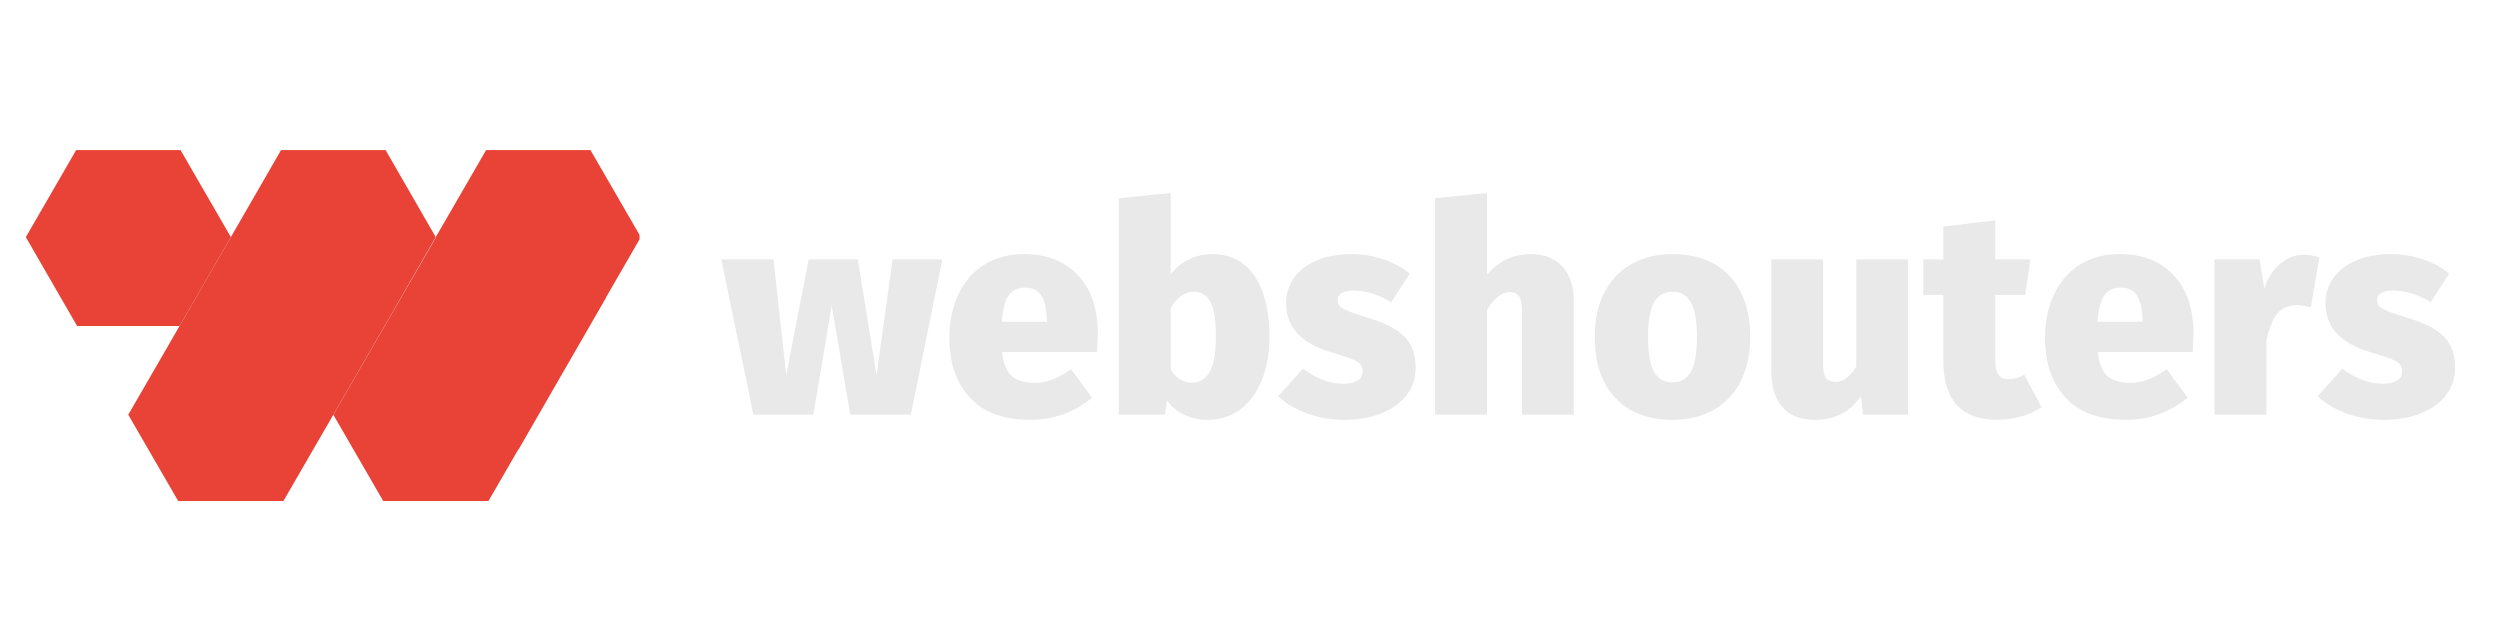 <svg xmlns="http://www.w3.org/2000/svg" xmlns:xlink="http://www.w3.org/1999/xlink" width="600" zoomAndPan="magnify" viewBox="0 0 450 112.5" height="150" preserveAspectRatio="xMidYMid meet" version="1.0"><defs><g/><clipPath id="d596a2d7cf"><path d="M 4.648 27.008 L 41.73 27.008 L 41.73 58.719 L 4.648 58.719 Z M 4.648 27.008 " clip-rule="nonzero"/></clipPath><clipPath id="6191da764e"><path d="M 23 27.008 L 78.469 27.008 L 78.469 90.18 L 23 90.18 Z M 23 27.008 " clip-rule="nonzero"/></clipPath><clipPath id="6b92088e56"><path d="M 59.93 27.008 L 115.117 27.008 L 115.117 90.18 L 59.93 90.18 Z M 59.93 27.008 " clip-rule="nonzero"/></clipPath></defs><g fill="#e9e9e9" fill-opacity="1"><g transform="translate(129.835, 74.632)"><g><path d="M 39.781 -27.938 L 34.125 0 L 23.219 0 L 19.875 -19.609 L 16.562 0 L 5.766 0 L 0 -27.938 L 9.391 -27.938 L 11.688 -7.078 L 15.719 -27.938 L 24.578 -27.938 L 27.938 -7.078 L 30.828 -27.938 Z M 39.781 -27.938 "/></g></g></g><g fill="#e9e9e9" fill-opacity="1"><g transform="translate(169.572, 74.632)"><g><path d="M 28.047 -14.422 C 28.047 -14.203 27.992 -13.148 27.891 -11.266 L 10.797 -11.266 C 11.047 -9.141 11.648 -7.68 12.609 -6.891 C 13.566 -6.109 14.938 -5.719 16.719 -5.719 C 17.77 -5.719 18.812 -5.914 19.844 -6.312 C 20.875 -6.719 22 -7.336 23.219 -8.172 L 27 -3.047 C 25.531 -1.816 23.852 -0.844 21.969 -0.125 C 20.082 0.582 18.035 0.938 15.828 0.938 C 11.078 0.938 7.469 -0.395 5 -3.062 C 2.539 -5.738 1.312 -9.332 1.312 -13.844 C 1.312 -16.664 1.828 -19.211 2.859 -21.484 C 3.891 -23.766 5.414 -25.566 7.438 -26.891 C 9.469 -28.223 11.914 -28.891 14.781 -28.891 C 18.875 -28.891 22.109 -27.617 24.484 -25.078 C 26.859 -22.547 28.047 -18.992 28.047 -14.422 Z M 18.875 -17.031 C 18.832 -18.883 18.516 -20.316 17.922 -21.328 C 17.328 -22.348 16.332 -22.859 14.938 -22.859 C 13.645 -22.859 12.664 -22.398 12 -21.484 C 11.344 -20.578 10.926 -18.988 10.75 -16.719 L 18.875 -16.719 Z M 18.875 -17.031 "/></g></g></g><g fill="#e9e9e9" fill-opacity="1"><g transform="translate(198.668, 74.632)"><g><path d="M 19.5 -28.891 C 22.82 -28.891 25.375 -27.578 27.156 -24.953 C 28.938 -22.328 29.828 -18.656 29.828 -13.938 C 29.828 -11.07 29.379 -8.516 28.484 -6.266 C 27.598 -4.016 26.316 -2.25 24.641 -0.969 C 22.961 0.301 20.969 0.938 18.656 0.938 C 17.125 0.938 15.738 0.629 14.5 0.016 C 13.258 -0.586 12.219 -1.445 11.375 -2.562 L 11.016 0 L 2.719 0 L 2.719 -38.953 L 12.062 -39.891 L 12.062 -25.219 C 12.863 -26.332 13.926 -27.223 15.25 -27.891 C 16.582 -28.555 18 -28.891 19.5 -28.891 Z M 15.891 -5.766 C 17.242 -5.766 18.297 -6.395 19.047 -7.656 C 19.805 -8.914 20.188 -11.008 20.188 -13.938 C 20.188 -17.082 19.844 -19.234 19.156 -20.391 C 18.477 -21.547 17.508 -22.125 16.25 -22.125 C 14.602 -22.125 13.207 -21.145 12.062 -19.188 L 12.062 -8.125 C 13 -6.551 14.273 -5.766 15.891 -5.766 Z M 15.891 -5.766 "/></g></g></g><g fill="#e9e9e9" fill-opacity="1"><g transform="translate(230.017, 74.632)"><g><path d="M 13.266 -28.891 C 15.285 -28.891 17.211 -28.57 19.047 -27.938 C 20.891 -27.312 22.457 -26.457 23.75 -25.375 L 20.391 -20.234 C 18.148 -21.629 15.895 -22.328 13.625 -22.328 C 12.645 -22.328 11.922 -22.176 11.453 -21.875 C 10.984 -21.582 10.75 -21.176 10.75 -20.656 C 10.75 -20.195 10.867 -19.828 11.109 -19.547 C 11.359 -19.273 11.875 -18.973 12.656 -18.641 C 13.445 -18.305 14.695 -17.879 16.406 -17.359 C 19.27 -16.516 21.383 -15.422 22.75 -14.078 C 24.113 -12.734 24.797 -10.852 24.797 -8.438 C 24.797 -6.551 24.242 -4.898 23.141 -3.484 C 22.047 -2.066 20.523 -0.973 18.578 -0.203 C 16.641 0.555 14.445 0.938 12 0.938 C 9.625 0.938 7.395 0.562 5.312 -0.188 C 3.238 -0.938 1.484 -1.973 0.047 -3.297 L 4.516 -8.281 C 5.598 -7.445 6.758 -6.785 8 -6.297 C 9.238 -5.805 10.488 -5.562 11.75 -5.562 C 12.863 -5.562 13.723 -5.742 14.328 -6.109 C 14.941 -6.473 15.25 -7.023 15.25 -7.766 C 15.25 -8.316 15.117 -8.75 14.859 -9.062 C 14.598 -9.383 14.098 -9.691 13.359 -9.984 C 12.629 -10.285 11.375 -10.695 9.594 -11.219 C 4.176 -12.82 1.469 -15.773 1.469 -20.078 C 1.469 -21.723 1.938 -23.219 2.875 -24.562 C 3.82 -25.906 5.176 -26.961 6.938 -27.734 C 8.707 -28.504 10.816 -28.891 13.266 -28.891 Z M 13.266 -28.891 "/></g></g></g><g fill="#e9e9e9" fill-opacity="1"><g transform="translate(255.6, 74.632)"><g><path d="M 20.031 -28.891 C 22.406 -28.891 24.27 -28.145 25.625 -26.656 C 26.988 -25.164 27.672 -23.113 27.672 -20.5 L 27.672 0 L 18.344 0 L 18.344 -18.812 C 18.344 -20.039 18.16 -20.891 17.797 -21.359 C 17.43 -21.828 16.898 -22.062 16.203 -22.062 C 14.766 -22.062 13.383 -21 12.062 -18.875 L 12.062 0 L 2.719 0 L 2.719 -38.953 L 12.062 -39.891 L 12.062 -25.219 C 13.207 -26.477 14.426 -27.406 15.719 -28 C 17.02 -28.594 18.457 -28.891 20.031 -28.891 Z M 20.031 -28.891 "/></g></g></g><g fill="#e9e9e9" fill-opacity="1"><g transform="translate(285.744, 74.632)"><g><path d="M 15.312 -28.891 C 19.676 -28.891 23.098 -27.578 25.578 -24.953 C 28.055 -22.328 29.297 -18.656 29.297 -13.938 C 29.297 -10.938 28.738 -8.316 27.625 -6.078 C 26.508 -3.836 24.895 -2.109 22.781 -0.891 C 20.664 0.328 18.176 0.938 15.312 0.938 C 10.938 0.938 7.508 -0.367 5.031 -2.984 C 2.551 -5.609 1.312 -9.281 1.312 -14 C 1.312 -17 1.867 -19.617 2.984 -21.859 C 4.109 -24.098 5.727 -25.828 7.844 -27.047 C 9.957 -28.273 12.445 -28.891 15.312 -28.891 Z M 15.312 -22.125 C 13.801 -22.125 12.688 -21.469 11.969 -20.156 C 11.258 -18.844 10.906 -16.789 10.906 -14 C 10.906 -11.094 11.258 -9 11.969 -7.719 C 12.688 -6.445 13.801 -5.812 15.312 -5.812 C 16.812 -5.812 17.914 -6.469 18.625 -7.781 C 19.344 -9.094 19.703 -11.145 19.703 -13.938 C 19.703 -16.812 19.344 -18.895 18.625 -20.188 C 17.914 -21.477 16.812 -22.125 15.312 -22.125 Z M 15.312 -22.125 "/></g></g></g><g fill="#e9e9e9" fill-opacity="1"><g transform="translate(316.359, 74.632)"><g><path d="M 27.109 0 L 18.984 0 L 18.609 -3.297 C 16.648 -0.473 13.875 0.938 10.281 0.938 C 7.688 0.938 5.734 0.16 4.422 -1.391 C 3.117 -2.941 2.469 -5.098 2.469 -7.859 L 2.469 -27.938 L 11.797 -27.938 L 11.797 -9.062 C 11.797 -7.875 11.977 -7.047 12.344 -6.578 C 12.707 -6.109 13.258 -5.875 14 -5.875 C 14.664 -5.875 15.32 -6.109 15.969 -6.578 C 16.613 -7.047 17.211 -7.738 17.766 -8.656 L 17.766 -27.938 L 27.109 -27.938 Z M 27.109 0 "/></g></g></g><g fill="#e9e9e9" fill-opacity="1"><g transform="translate(346.188, 74.632)"><g><path d="M 21.281 -1.359 C 20.195 -0.586 18.938 -0.016 17.5 0.359 C 16.07 0.742 14.676 0.938 13.312 0.938 C 6.844 0.938 3.609 -2.625 3.609 -9.75 L 3.609 -21.547 L 0 -21.547 L 0 -27.938 L 3.609 -27.938 L 3.609 -33.859 L 12.953 -34.969 L 12.953 -27.938 L 19.297 -27.938 L 18.344 -21.547 L 12.953 -21.547 L 12.953 -9.859 C 12.953 -8.598 13.148 -7.703 13.547 -7.172 C 13.953 -6.648 14.555 -6.391 15.359 -6.391 C 16.336 -6.391 17.281 -6.656 18.188 -7.188 Z M 21.281 -1.359 "/></g></g></g><g fill="#e9e9e9" fill-opacity="1"><g transform="translate(366.791, 74.632)"><g><path d="M 28.047 -14.422 C 28.047 -14.203 27.992 -13.148 27.891 -11.266 L 10.797 -11.266 C 11.047 -9.141 11.648 -7.68 12.609 -6.891 C 13.566 -6.109 14.938 -5.719 16.719 -5.719 C 17.77 -5.719 18.812 -5.914 19.844 -6.312 C 20.875 -6.719 22 -7.336 23.219 -8.172 L 27 -3.047 C 25.531 -1.816 23.852 -0.844 21.969 -0.125 C 20.082 0.582 18.035 0.938 15.828 0.938 C 11.078 0.938 7.469 -0.395 5 -3.062 C 2.539 -5.738 1.312 -9.332 1.312 -13.844 C 1.312 -16.664 1.828 -19.211 2.859 -21.484 C 3.891 -23.766 5.414 -25.566 7.438 -26.891 C 9.469 -28.223 11.914 -28.891 14.781 -28.891 C 18.875 -28.891 22.109 -27.617 24.484 -25.078 C 26.859 -22.547 28.047 -18.992 28.047 -14.422 Z M 18.875 -17.031 C 18.832 -18.883 18.516 -20.316 17.922 -21.328 C 17.328 -22.348 16.332 -22.859 14.938 -22.859 C 13.645 -22.859 12.664 -22.398 12 -21.484 C 11.344 -20.578 10.926 -18.988 10.75 -16.719 L 18.875 -16.719 Z M 18.875 -17.031 "/></g></g></g><g fill="#e9e9e9" fill-opacity="1"><g transform="translate(395.886, 74.632)"><g><path d="M 18.766 -28.781 C 19.672 -28.781 20.613 -28.625 21.594 -28.312 L 20.078 -19.297 C 19.172 -19.566 18.332 -19.703 17.562 -19.703 C 15.988 -19.703 14.789 -19.172 13.969 -18.109 C 13.145 -17.047 12.508 -15.43 12.062 -13.266 L 12.062 0 L 2.719 0 L 2.719 -27.938 L 10.844 -27.938 L 11.688 -22.641 C 12.25 -24.492 13.18 -25.977 14.484 -27.094 C 15.797 -28.219 17.223 -28.781 18.766 -28.781 Z M 18.766 -28.781 "/></g></g></g><g fill="#e9e9e9" fill-opacity="1"><g transform="translate(417.118, 74.632)"><g><path d="M 13.266 -28.891 C 15.285 -28.891 17.211 -28.57 19.047 -27.938 C 20.891 -27.312 22.457 -26.457 23.75 -25.375 L 20.391 -20.234 C 18.148 -21.629 15.895 -22.328 13.625 -22.328 C 12.645 -22.328 11.922 -22.176 11.453 -21.875 C 10.984 -21.582 10.75 -21.176 10.75 -20.656 C 10.75 -20.195 10.867 -19.828 11.109 -19.547 C 11.359 -19.273 11.875 -18.973 12.656 -18.641 C 13.445 -18.305 14.695 -17.879 16.406 -17.359 C 19.27 -16.516 21.383 -15.422 22.75 -14.078 C 24.113 -12.734 24.797 -10.852 24.797 -8.438 C 24.797 -6.551 24.242 -4.898 23.141 -3.484 C 22.047 -2.066 20.523 -0.973 18.578 -0.203 C 16.641 0.555 14.445 0.938 12 0.938 C 9.625 0.938 7.395 0.562 5.312 -0.188 C 3.238 -0.938 1.484 -1.973 0.047 -3.297 L 4.516 -8.281 C 5.598 -7.445 6.758 -6.785 8 -6.297 C 9.238 -5.805 10.488 -5.562 11.75 -5.562 C 12.863 -5.562 13.723 -5.742 14.328 -6.109 C 14.941 -6.473 15.25 -7.023 15.25 -7.766 C 15.25 -8.316 15.117 -8.75 14.859 -9.062 C 14.598 -9.383 14.098 -9.691 13.359 -9.984 C 12.629 -10.285 11.375 -10.695 9.594 -11.219 C 4.176 -12.82 1.469 -15.773 1.469 -20.078 C 1.469 -21.723 1.938 -23.219 2.875 -24.562 C 3.82 -25.906 5.176 -26.961 6.938 -27.734 C 8.707 -28.504 10.816 -28.891 13.266 -28.891 Z M 13.266 -28.891 "/></g></g></g><g clip-path="url(#d596a2d7cf)"><path fill="#e84336" d="M 32.324 58.684 L 13.883 58.684 L 4.648 42.684 L 13.883 26.715 L 32.324 26.715 L 41.559 42.684 L 32.324 58.684 " fill-opacity="1" fill-rule="nonzero"/></g><g clip-path="url(#6191da764e)"><path fill="#e84336" d="M 72.629 52.777 L 72.633 52.777 L 72.012 53.855 L 69.234 58.684 L 69.223 58.684 L 56.805 80.18 L 56.801 80.176 L 50.762 90.617 L 32.324 90.617 L 23.086 74.648 L 29.301 63.902 L 44.516 37.547 L 50.762 26.715 L 69.234 26.715 L 78.434 42.684 L 72.629 52.777 " fill-opacity="1" fill-rule="nonzero"/></g><g clip-path="url(#6b92088e56)"><path fill="#e84336" d="M 109.074 53.551 L 109.098 53.566 L 93.305 80.969 L 93.266 80.945 L 87.672 90.617 L 69.234 90.617 L 59.996 74.648 L 69.234 58.684 L 69.238 58.684 L 78.465 42.73 L 78.434 42.684 L 87.672 26.715 L 106.109 26.715 L 115.348 42.684 L 109.074 53.551 " fill-opacity="1" fill-rule="nonzero"/></g></svg>